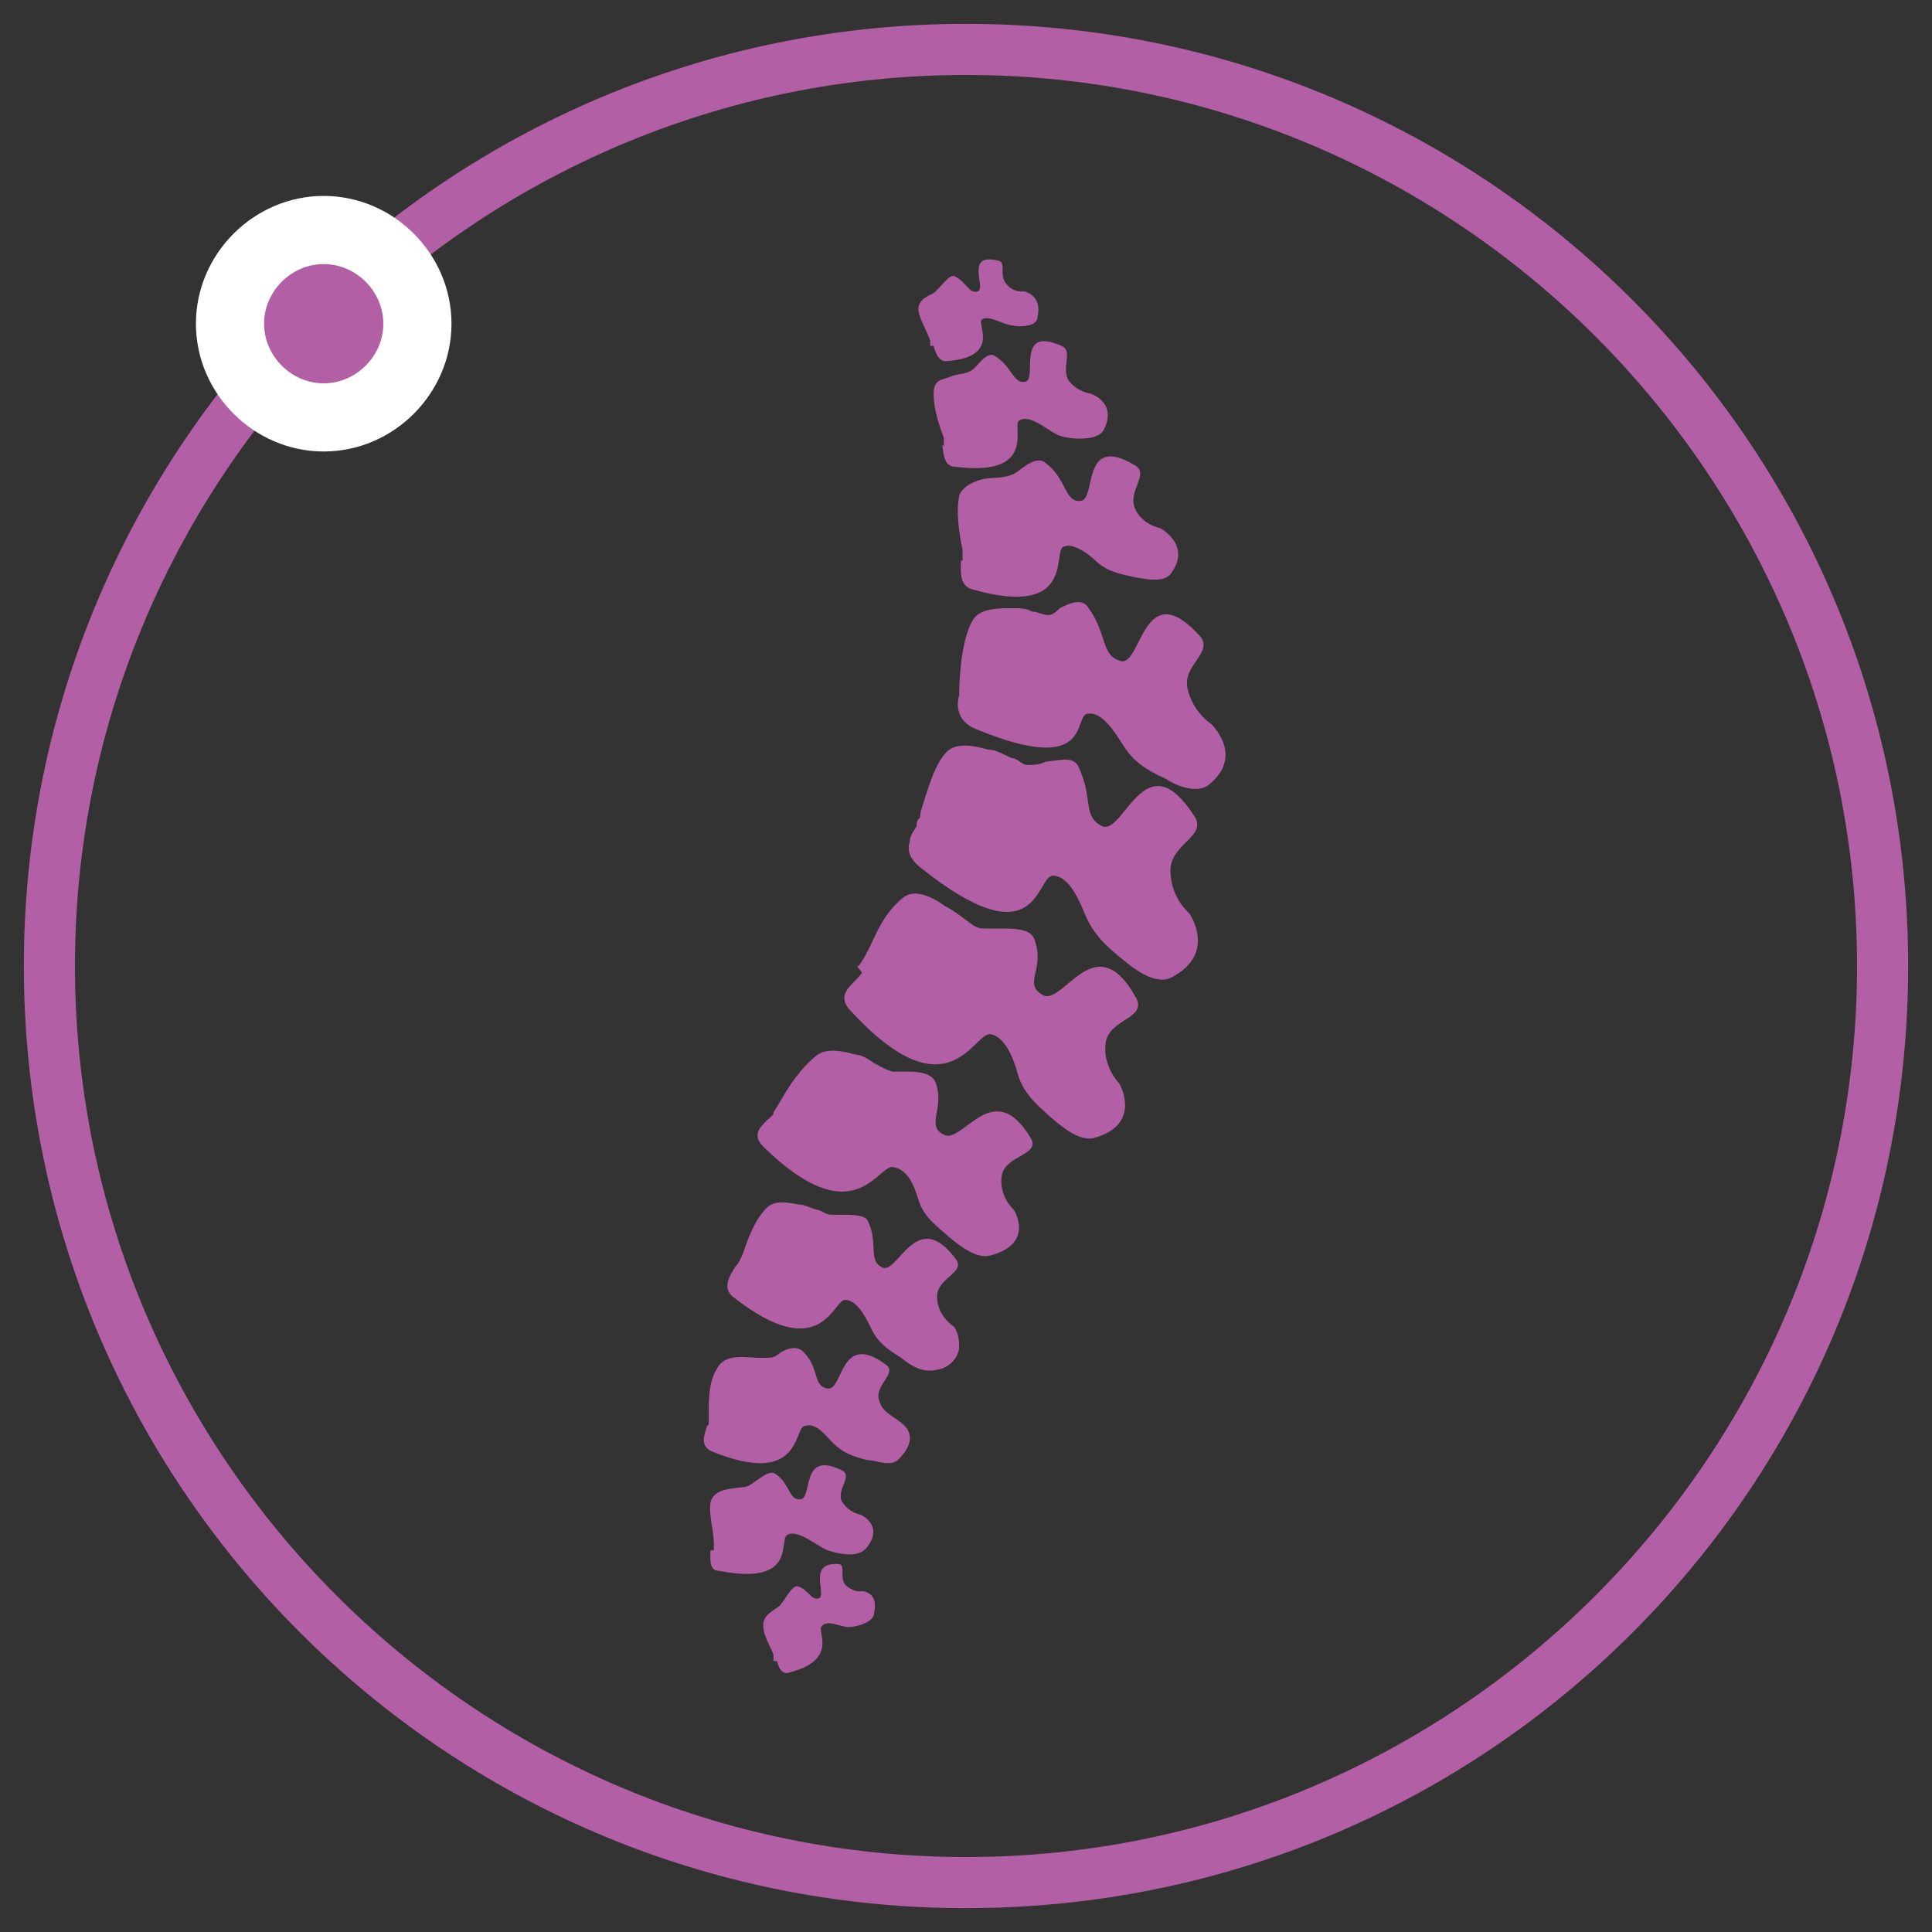 <?xml version="1.0" encoding="UTF-8"?>
<svg id="Layer_1" xmlns="http://www.w3.org/2000/svg" version="1.1" viewBox="0 0 113.4 113.4">
  <rect x="0" y="0" width="113.4" height="113.4" fill="#333333" stroke="none"/>
  <!-- Generator: Adobe Illustrator 29.6.1, SVG Export Plug-In . SVG Version: 2.1.1 Build 9)  -->
  <defs>
    <style>
      .spineIcon-0 {
        fill: #fff;
      }

      .spineIcon-1 {
        fill: #b35fa5;
      }
    </style>
  </defs>
  <path class="spineIcon-1" d="M53.8,48.4c0,0,0-.3.2-.4,0-.4.2-.8.3-1.2.3-.9.6-1.9,1.2-2.6.6-.7,1.8-.4,2.5-.2.5,0,.9.3,1.4.5.3,0,.6.4.9.4s.7,0,1.1-.2c.5,0,1.6-.4,1.9.3.9,1.9.2,2.9,1.4,3.5,1.3.5,2.5-5.1,5.4-.6.8,1.2-1.4,1.6-1.4,3.2s1.1,2.5,1.1,2.5c0,0,1.7,2.4-1.1,3.8-.9.4-2.1-.5-2.7-1-1-.8-1.8-1.5-2.3-2.7-.3-.7-.9-2.3-1.9-2.3s-.8,5.1-7.8-.5c-.5-.4-.8-.9-.6-1.5,0-.3.2-.6.4-.9h0ZM50.4,56.7c.6-.8.9-1.8,1.4-2.6.3-.5.7-1,1.2-1.4.7-.6,1.8,0,2.5.5.4.2.8.5,1.2.8s.6.5,1.1.5h1.1c.5,0,1.6,0,1.8.6.7,1.8-.7,2.6.5,3.3s3.1-4.2,5.5.2c.6,1.2-1.6,1.2-1.8,2.6s.8,2.4.8,2.4c0,0,1.4,2.4-1.5,3.2-.9.2-1.9-.7-2.5-1.2-.9-.8-1.7-1.5-2-2.7-.2-.7-.7-2.1-1.6-2.2-1,0-2.5,4.8-8.2-1.4-.9-1,.2-1.5.7-2.2h0c0,0-.3-.4-.3-.4ZM45.4,65.3h0c.5-.8.9-1.6,1.5-2.3.3-.4.7-.8,1.1-1.1.6-.4,1.5-.2,2.2,0,.4,0,.8.3,1.1.5.4.2.7.4,1.1.5h.8c.5,0,1.4,0,1.7.6.6,1.5-.6,2.6.5,3.1,1.1.6,2.9-3.5,5.1.2.6,1-1.5,1-1.7,2.2s.7,2,.7,2c0,0,1.3,2-1.4,2.7-.8.2-1.8-.6-2.4-1.1-.8-.7-1.5-1.2-1.8-2.2-.2-.7-.6-1.8-1.5-1.9s-2.3,4-7.6-1.2c-.8-.8,0-1.3.6-1.9h0ZM43.2,74.3c.2-.2.3-.5.4-.7.3-.9.7-2,1.4-2.7.5-.5,1.3-.3,1.9-.2.3,0,.7.2,1,.3.3,0,.5.3.9.3s.5,0,.7,0c.4,0,1.2,0,1.4.3.7,1.3,0,2.4.9,2.8s2-3.6,4.3-.5c.6.8-1.1,1.1-1.1,2.2s.9,1.7.9,1.7c.3.2.4.8.4,1.2,0,.7-.6,1.3-1.3,1.4-.8.2-1.5-.2-2.1-.7-.8-.5-1.4-.9-1.8-1.8-.3-.6-.8-1.6-1.5-1.6s-1.4,3.9-6.6-.2c-.6-.5-.2-1.2.2-1.8h0ZM41.6,83.6c0-.2,0-.4,0-.6,0-.9,0-1.9.5-2.7.5-.9,1.7-.6,2.5-.6s.8,0,1.2-.3c.3-.2,1-.5,1.4,0,.9.9.5,2,1.4,2.1s.7-3.4,3.4-1.4c.7.5-.7,1.2-.4,2.1.2.8,1.1,1,1.6,1.6.5.7,0,1.4-.5,1.9-.5.4-1.3,0-1.8,0-.8-.2-1.4-.4-2-1s-1-1.2-1.7-1c-.6.2-.2,3.6-5.4,1.5-.7-.3-.5-.9-.3-1.5ZM41.9,91v-.4c0-.8-.3-1.6-.2-2.4.2-.8,1.1-.8,1.8-.9.4,0,.6-.2.9-.4.3-.2.8-.6,1.1-.4.9.6.8,1.6,1.5,1.5s0-2.9,2.4-1.7c.7.3-.3,1.1,0,1.8.4.7,1.1.8,1.1.8,0,0,1.4.6.4,1.9-.5.7-1.7.4-2.3.2-.6-.2-1.8-1.3-2.4-.9-.5.3.6,3-4,2.1-.6,0-.5-.7-.5-1.2h.1ZM56.3,40.7s0-3,.8-4.3c.4-.7,1.5-.7,2.2-.7s.9,0,1.3.2c.3,0,.6.2.9.2s.5-.2.7-.4c.4-.2,1.3-.7,1.7,0,1.1,1.5.7,2.8,1.9,3.1,1.2.3,1.3-5.1,4.6-1.5.9,1-1,1.7-.7,3.1s1.4,2.1,1.4,2.1c0,0,2,1.9-.2,3.6-.7.5-1.9,0-2.5-.4-1.1-.5-1.9-1-2.5-2-.4-.6-1.2-2-2.1-1.8-.8.2.3,3.7-6.5.9-1.5-.6-1-2-1-2h0ZM56.5,32.9v-.6c-.2-1-.4-2.2-.2-3.2.2-.6,1-.9,1.5-1,.7-.1,1.3,0,1.9-.4.4-.3,1.2-1,1.7-.5,1.2.9,1.1,2.3,2,2.2,1,0,0-4,3.2-2.1.9.5-.4,1.5,0,2.5s1.5,1.2,1.5,1.2c0,0,1.9,1,.6,2.7-.4.5-1.4.3-2,.2-.9-.2-1.6-.3-2.3-.9-.4-.4-1.4-1.2-2-.9s.7,4.2-5.3,2.5c-.8-.2-.7-1-.7-1.7ZM55.4,26.2v-.5c-.3-.8-.6-1.7-.6-2.6s.6-.8,1-1c.5-.2,1-.1,1.4-.5.3-.3.8-1,1.2-.7,1,.6,1.1,1.7,1.8,1.5s-.6-3.3,2.1-2.1c.7.3,0,1.2.4,2,.5.7,1.3.8,1.3.8,0,0,1.6.5.8,2.1-.3.7-1.9.6-2.5.4-.6-.1-1.8-1.4-2.5-.9-.4.3,1.1,3.3-3.7,2.7-.7,0-.7-.7-.8-1.3h0ZM54.6,20.3v-.3c-.2-.6-.6-1.2-.7-1.8,0-.6.5-.8.9-1,.3-.2.9-1.1,1.2-1,.7.3.9,1.1,1.4.9s-.8-2.3,1.2-1.8c.5.1,0,.9.5,1.4.4.5,1,.4,1,.4,0,0,1.1.2.8,1.5,0,.6-1.1.6-1.5.5-.4,0-1.5-.7-1.8-.3-.2.3,1.1,2.2-2.1,2.4-.4,0-.6-.5-.7-.9h-.2ZM45.4,97.4v-.3c-.2-.5-.6-1.1-.6-1.7s.5-.8.9-1.1c.3-.2.7-1.2,1.1-1.2.7.2.8.9,1.3.7.4-.3-.7-2.1,1.1-2,.5,0,0,.9.5,1.3s.9.3.9.3c0,0,1,0,.7,1.3,0,.5-1,.8-1.5.8s-1.3-.5-1.6,0c-.2.3,1,2-2,2.7-.4,0-.5-.4-.6-.7h-.2ZM52.5,55.3l-.8,1.1M55.6,47l-.8,1.1M57.1,40.2l.2-1.1M46.4,65.3l.8-1.1"/>
  <path class="spineIcon-1" d="M56.7,4.4c28.8,0,52.3,23.5,52.3,52.3s-23.5,52.3-52.3,52.3S4.4,85.5,4.4,56.7,27.9,4.4,56.7,4.4M56.7,1.4C26.2,1.4,1.4,26.2,1.4,56.7s24.7,55.3,55.3,55.3,55.3-24.7,55.3-55.3S87.2,1.4,56.7,1.4h0Z"/>
  <g>
    <path class="spineIcon-1" d="M19,24.5c-3,0-5.5-2.5-5.5-5.5s2.5-5.5,5.5-5.5,5.5,2.5,5.5,5.5-2.5,5.5-5.5,5.5Z"/>
    <path class="spineIcon-0" d="M19,15.5c1.9,0,3.5,1.6,3.5,3.5s-1.6,3.5-3.5,3.5-3.5-1.6-3.5-3.5,1.6-3.5,3.5-3.5M19,11.5c-4.1,0-7.5,3.4-7.5,7.5s3.4,7.5,7.5,7.5,7.5-3.4,7.5-7.5-3.4-7.5-7.5-7.5h0Z"/>
  </g>
</svg>